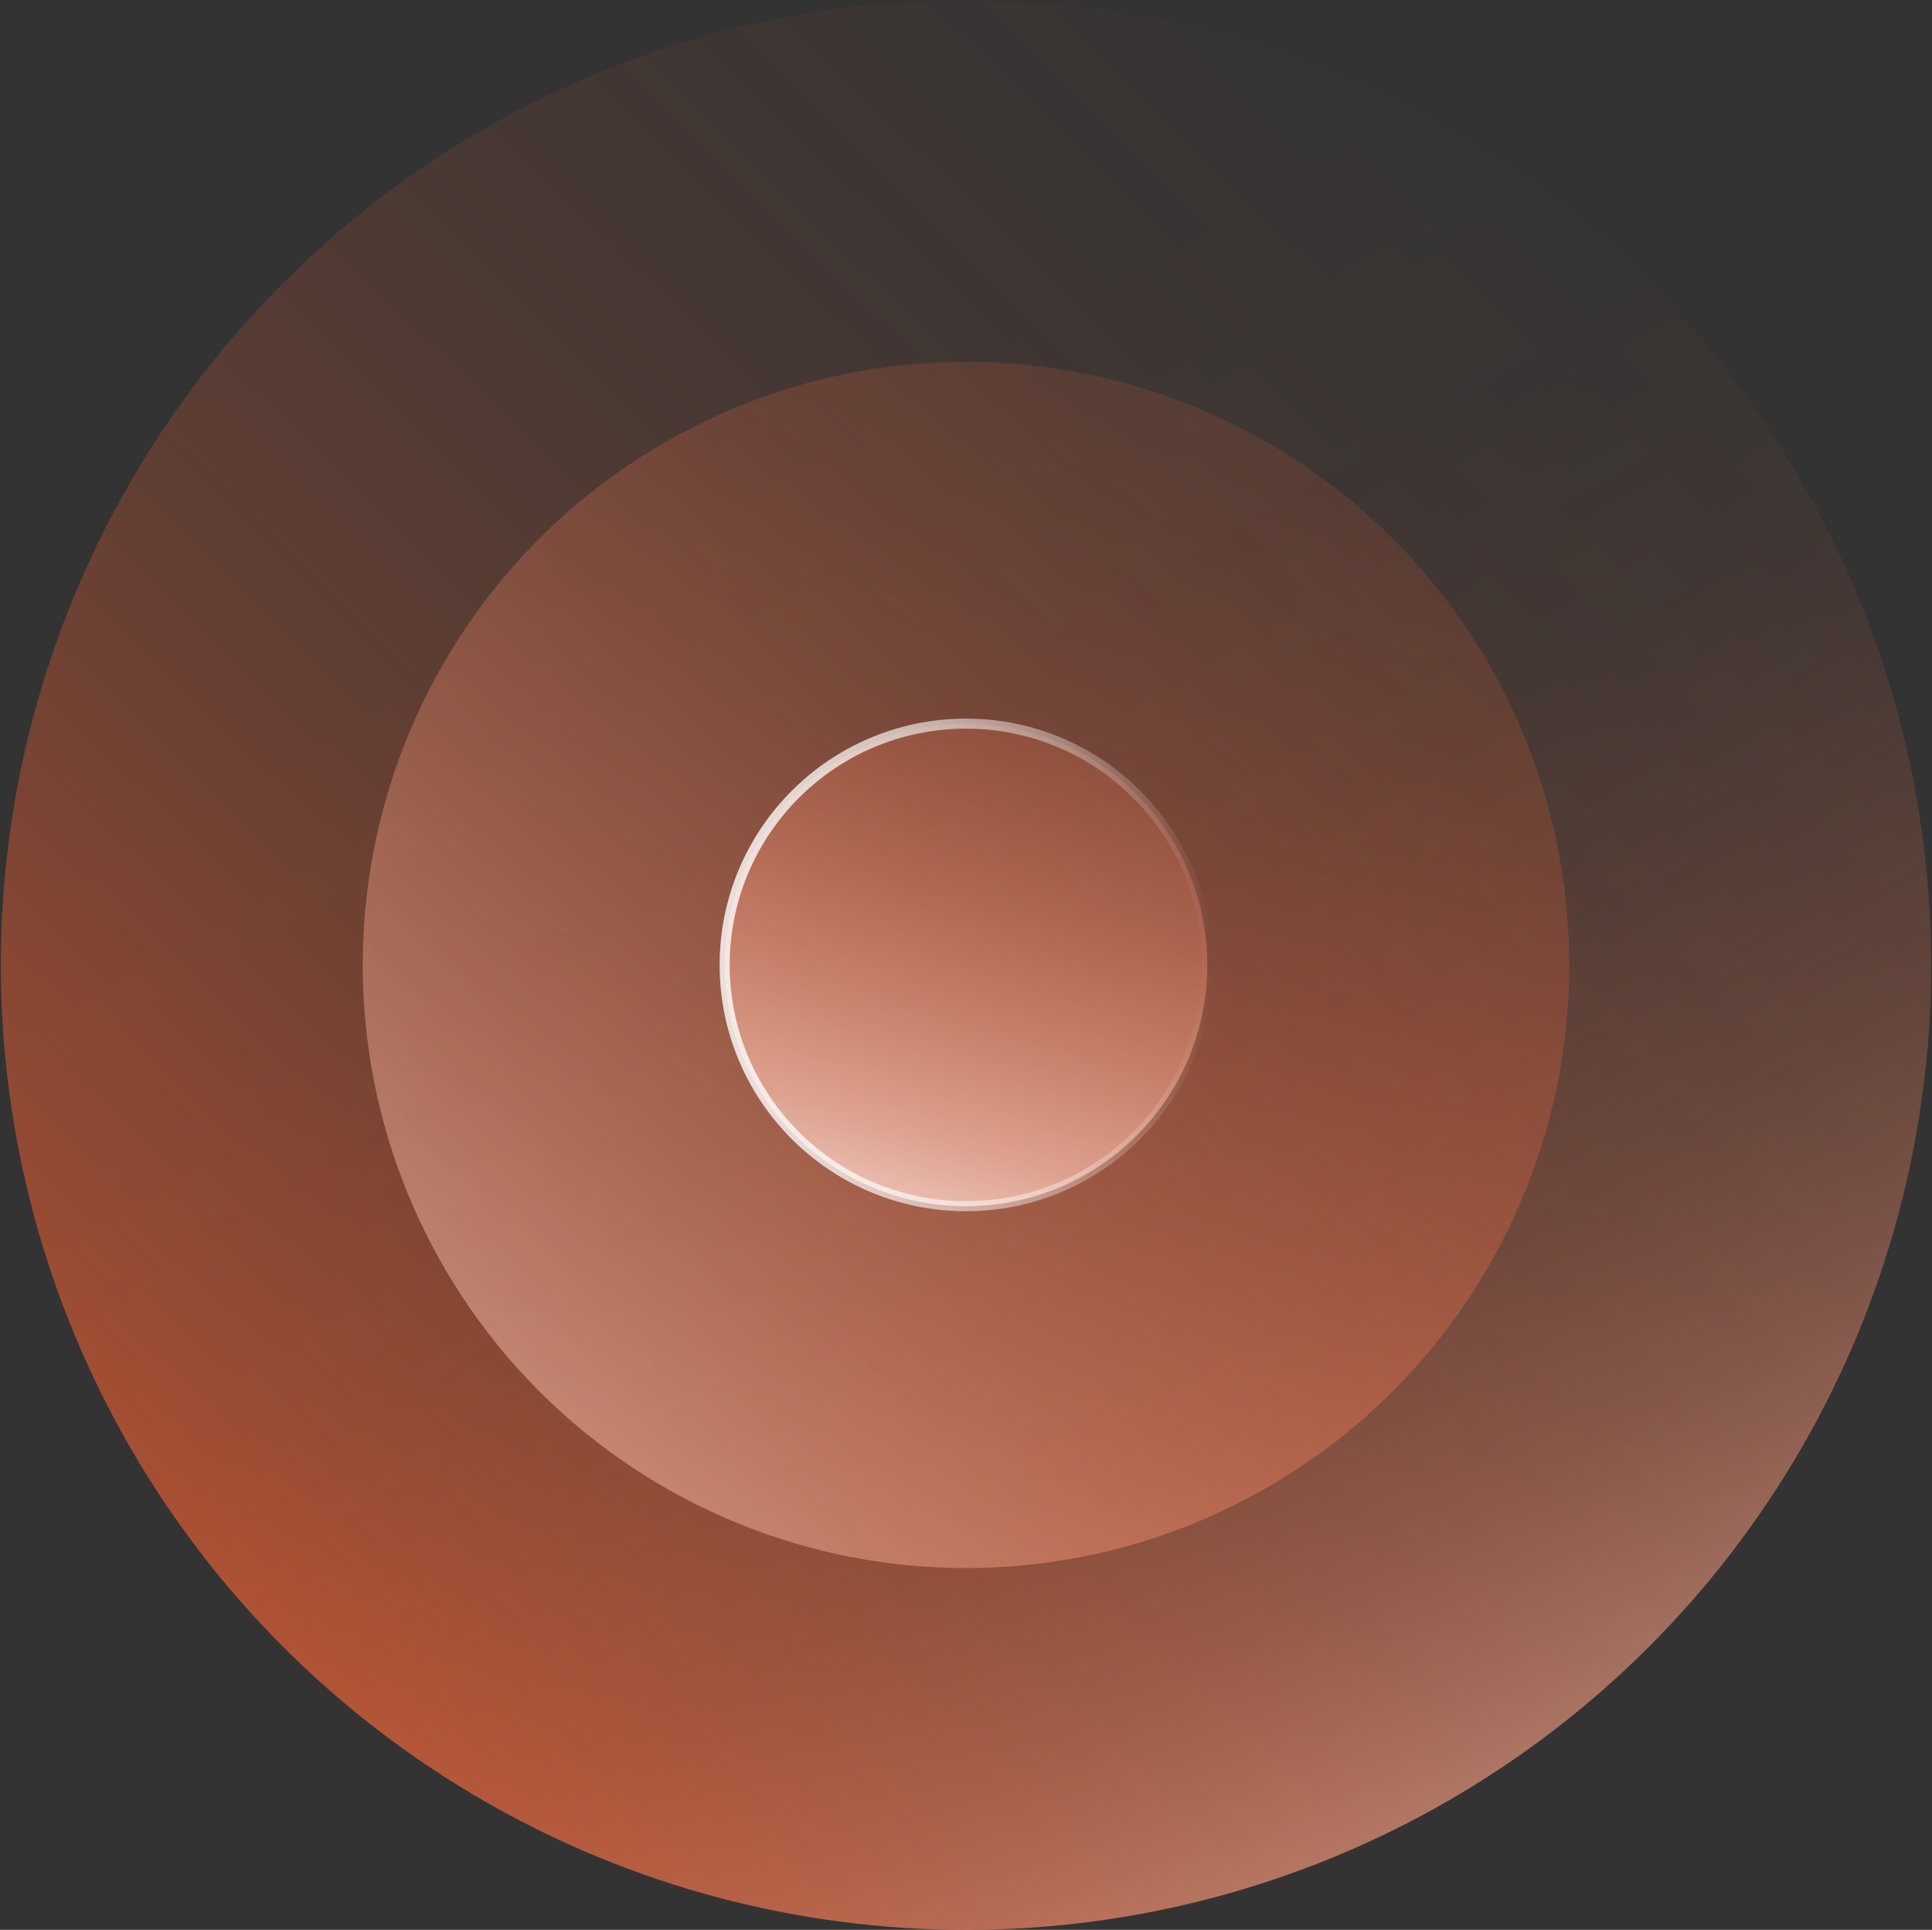 <?xml version="1.0" encoding="UTF-8"?>
<svg xmlns="http://www.w3.org/2000/svg" xmlns:xlink="http://www.w3.org/1999/xlink" id="Camada_1" viewBox="0 0 136.18 136.06">
  <rect x="0" y="0" width="136.18" height="136.06" fill="#333333" stroke="none"/>
  <defs>
    <style>
      .cls-1 {
        fill: url(#linear-gradient-2);
      }

      .cls-2 {
        fill: url(#linear-gradient-4);
      }

      .cls-3 {
        fill: none;
        opacity: .8;
        stroke: url(#linear-gradient-6);
        stroke-miterlimit: 10;
        stroke-width: .71px;
      }

      .cls-4 {
        fill: url(#linear-gradient-3);
      }

      .cls-5 {
        fill: url(#linear-gradient-5);
      }

      .cls-6 {
        fill: url(#linear-gradient);
      }

      .cls-7 {
        opacity: .5;
      }
    </style>
    <linearGradient id="linear-gradient" x1="137.15" y1="-2.28" x2="-11.06" y2="148.62" gradientUnits="userSpaceOnUse">
      <stop offset="0" stop-color="#ff6433" stop-opacity="0"></stop>
      <stop offset=".17" stop-color="#ff6433" stop-opacity=".01"></stop>
      <stop offset=".3" stop-color="#ff6433" stop-opacity=".05"></stop>
      <stop offset=".42" stop-color="#ff6433" stop-opacity=".12"></stop>
      <stop offset=".53" stop-color="#ff6433" stop-opacity=".21"></stop>
      <stop offset=".63" stop-color="#ff6433" stop-opacity=".33"></stop>
      <stop offset=".74" stop-color="#ff6433" stop-opacity=".48"></stop>
      <stop offset=".84" stop-color="#ff6433" stop-opacity=".65"></stop>
      <stop offset=".93" stop-color="#ff6433" stop-opacity=".85"></stop>
      <stop offset="1" stop-color="#ff6433"></stop>
    </linearGradient>
    <linearGradient id="linear-gradient-2" x1="15.5" y1="-22.43" x2="126.06" y2="167.74" gradientUnits="userSpaceOnUse">
      <stop offset=".29" stop-color="#ff6433" stop-opacity="0"></stop>
      <stop offset=".4" stop-color="#ff6535" stop-opacity=".01"></stop>
      <stop offset=".49" stop-color="#ff6b3d" stop-opacity=".05"></stop>
      <stop offset=".56" stop-color="#ff764a" stop-opacity=".12"></stop>
      <stop offset=".64" stop-color="#ff845d" stop-opacity=".21"></stop>
      <stop offset=".71" stop-color="#ff9676" stop-opacity=".33"></stop>
      <stop offset=".78" stop-color="#ffad94" stop-opacity=".48"></stop>
      <stop offset=".84" stop-color="#ffc8b7" stop-opacity=".65"></stop>
      <stop offset=".91" stop-color="#ffe7df" stop-opacity=".85"></stop>
      <stop offset=".95" stop-color="#fff"></stop>
    </linearGradient>
    <linearGradient id="linear-gradient-3" x1="-2029.86" y1="-546.13" x2="-1813.48" y2="-487.73" gradientTransform="translate(-438.18 1950.22) rotate(90)" xlink:href="#linear-gradient"></linearGradient>
    <linearGradient id="linear-gradient-4" x1="192.26" y1="-55.87" x2="9.19" y2="126.81" gradientUnits="userSpaceOnUse">
      <stop offset=".29" stop-color="#ff6433" stop-opacity="0"></stop>
      <stop offset=".39" stop-color="#ff6535" stop-opacity=".01"></stop>
      <stop offset=".47" stop-color="#ff6b3d" stop-opacity=".05"></stop>
      <stop offset=".55" stop-color="#ff754a" stop-opacity=".12"></stop>
      <stop offset=".62" stop-color="#ff835d" stop-opacity=".21"></stop>
      <stop offset=".68" stop-color="#ff9675" stop-opacity=".32"></stop>
      <stop offset=".74" stop-color="#ffac92" stop-opacity=".47"></stop>
      <stop offset=".8" stop-color="#ffc7b5" stop-opacity=".64"></stop>
      <stop offset=".86" stop-color="#ffe5dd" stop-opacity=".83"></stop>
      <stop offset=".91" stop-color="#fff"></stop>
    </linearGradient>
    <linearGradient id="linear-gradient-5" x1="-1941.26" y1="-522.22" x2="-1854.7" y2="-498.86" gradientTransform="translate(-438.18 1950.22) rotate(90)" gradientUnits="userSpaceOnUse">
      <stop offset="0" stop-color="#ff6433" stop-opacity="0"></stop>
      <stop offset=".16" stop-color="#ff6535" stop-opacity=".01"></stop>
      <stop offset=".29" stop-color="#ff6b3d" stop-opacity=".05"></stop>
      <stop offset=".41" stop-color="#ff764a" stop-opacity=".12"></stop>
      <stop offset=".52" stop-color="#ff845d" stop-opacity=".21"></stop>
      <stop offset=".62" stop-color="#ff9676" stop-opacity=".33"></stop>
      <stop offset=".72" stop-color="#ffad94" stop-opacity=".48"></stop>
      <stop offset=".82" stop-color="#ffc8b7" stop-opacity=".65"></stop>
      <stop offset=".91" stop-color="#ffe7df" stop-opacity=".85"></stop>
      <stop offset=".98" stop-color="#fff"></stop>
    </linearGradient>
    <linearGradient id="linear-gradient-6" x1="50.73" y1="68.03" x2="85.45" y2="68.03" gradientUnits="userSpaceOnUse">
      <stop offset="0" stop-color="#fff"></stop>
      <stop offset=".09" stop-color="#fff" stop-opacity=".98"></stop>
      <stop offset=".22" stop-color="#fff" stop-opacity=".91"></stop>
      <stop offset=".36" stop-color="#fff" stop-opacity=".79"></stop>
      <stop offset=".52" stop-color="#fff" stop-opacity=".63"></stop>
      <stop offset=".7" stop-color="#fff" stop-opacity=".43"></stop>
      <stop offset=".88" stop-color="#fff" stop-opacity=".18"></stop>
      <stop offset="1" stop-color="#fff" stop-opacity="0"></stop>
    </linearGradient>
  </defs>
  <circle class="cls-6" cx="68.09" cy="68.03" r="68.03"></circle>
  <circle class="cls-1" cx="68.09" cy="68.03" r="68.03"></circle>
  <g class="cls-7">
    <circle class="cls-4" cx="68.09" cy="68.03" r="42.52"></circle>
    <circle class="cls-2" cx="68.09" cy="68.03" r="42.52"></circle>
  </g>
  <circle class="cls-5" cx="68.09" cy="68.03" r="17.01"></circle>
  <circle class="cls-3" cx="68.09" cy="68.03" r="17.01"></circle>
</svg>
